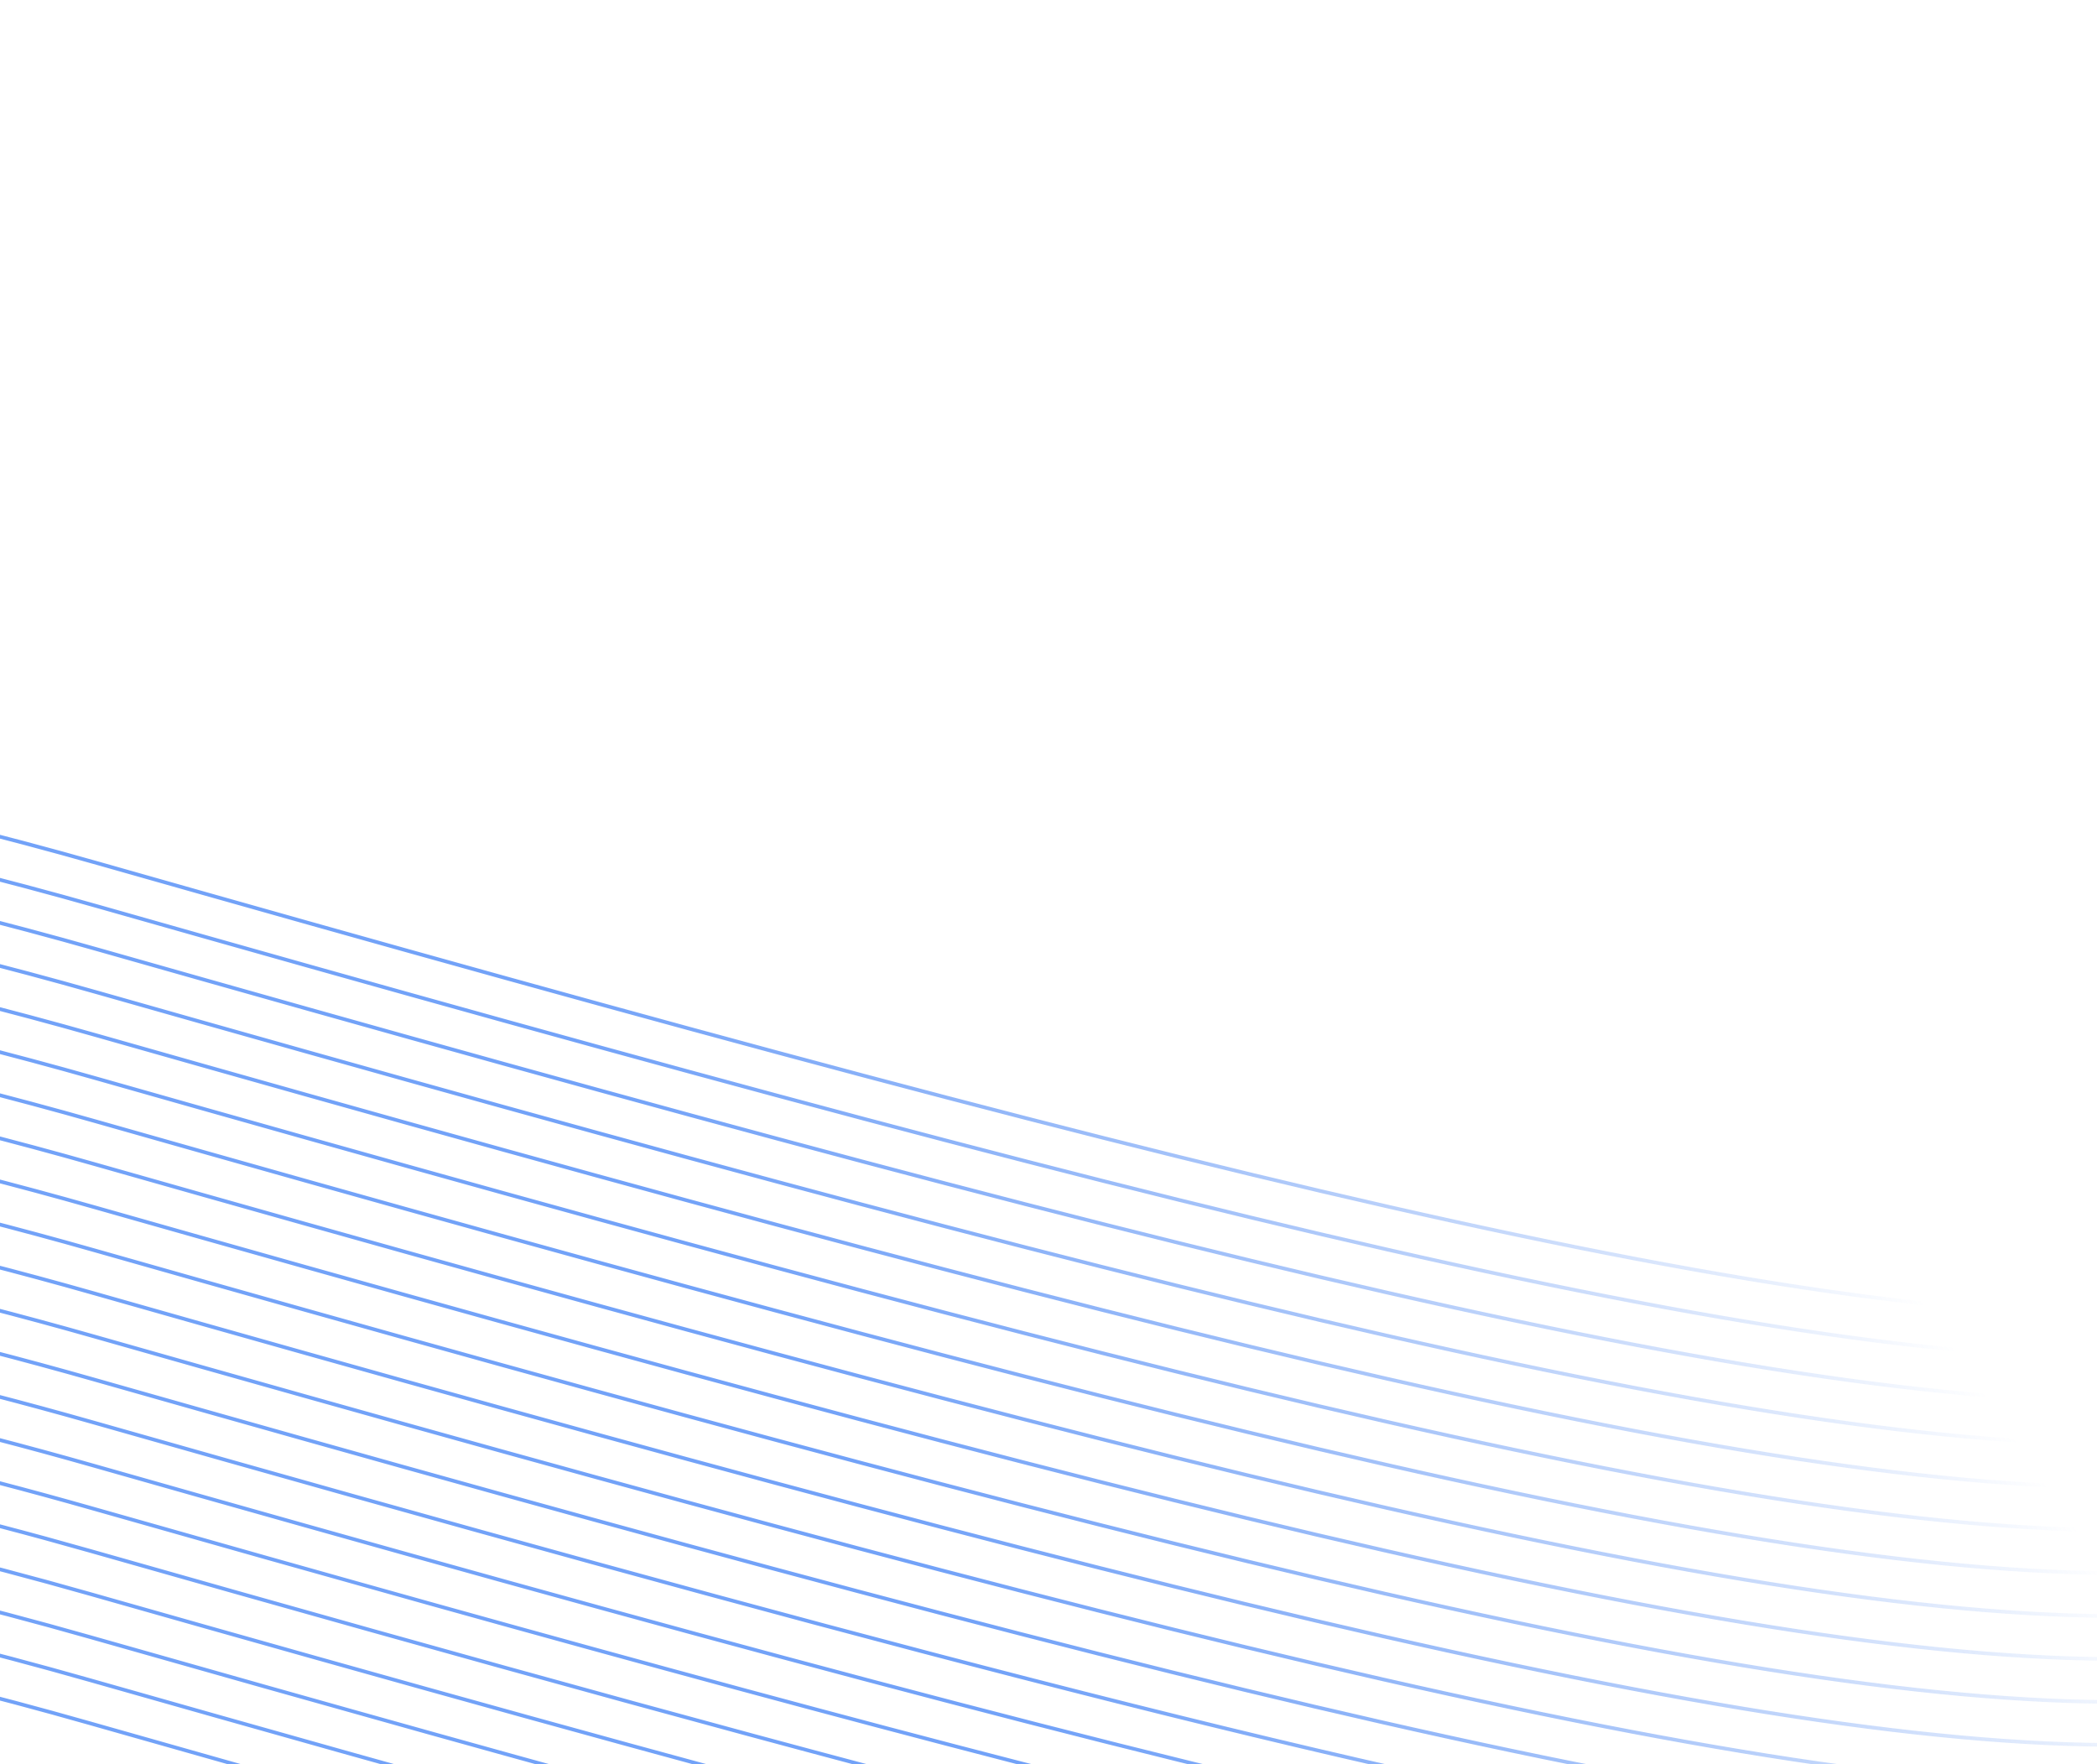 <svg width="359" height="302" viewBox="0 0 359 302" fill="none" xmlns="http://www.w3.org/2000/svg">
<path fill-rule="evenodd" clip-rule="evenodd" d="M-346.131 305.338C-326.964 214.161 -254.104 78.446 16.898 155.541C212.903 211.301 318.365 237.526 379.884 232.163C441.546 226.788 459.091 189.778 479.231 119.081C489.516 82.977 504.86 54.389 523.827 35.329C539.896 19.179 558.571 9.868 578.972 8.623C586.654 8.154 594.583 8.829 602.712 10.709L602.72 10.065C594.578 8.193 586.635 7.523 578.935 7.995C558.376 9.249 539.562 18.627 523.383 34.887C504.34 54.025 488.939 82.705 478.626 118.91C458.563 189.333 441.106 226.198 379.83 231.538C318.414 236.892 213.003 210.676 17.068 154.936C-254.691 77.624 -327.625 213.91 -346.778 305.33L-346.131 305.338ZM-344.591 305.357C-323.059 214.476 -247.006 87.845 16.807 162.895C212.811 218.656 318.274 244.88 379.793 239.517C441.455 234.142 459 197.132 479.14 126.436C489.425 90.332 504.769 61.743 523.736 42.684C539.805 26.533 558.48 17.222 578.881 15.977C586.563 15.508 594.492 16.183 602.621 18.064L602.629 17.42C594.487 15.546 586.544 14.878 578.844 15.348C558.285 16.602 539.471 25.98 523.292 42.24C504.249 61.378 488.848 90.058 478.535 126.263C458.472 196.686 441.015 233.551 379.739 238.891C318.323 244.245 212.912 218.029 16.977 162.289C-247.603 87.022 -323.721 214.213 -345.231 305.349L-344.591 305.357ZM-342.833 305.379C-318.958 215.227 -240.077 97.198 16.716 170.25C212.72 226.01 318.183 252.235 379.702 246.872C441.364 241.497 458.909 204.487 479.049 133.79C489.334 97.686 504.678 69.098 523.645 50.038C539.714 33.888 558.389 24.576 578.79 23.332C586.472 22.863 594.401 23.538 602.53 25.418L602.538 24.774C594.396 22.902 586.453 22.232 578.753 22.703C558.194 23.958 539.38 33.335 523.201 49.596C504.158 68.734 488.757 97.414 478.444 133.619C458.381 204.041 440.923 240.907 379.648 246.247C318.232 251.601 212.821 225.385 16.886 169.645C-240.664 96.374 -319.636 214.954 -343.493 305.371L-342.833 305.379ZM-340.88 305.403C-314.677 216.371 -233.257 106.516 16.625 177.604C212.629 233.365 318.092 259.589 379.611 254.226C441.273 248.851 458.818 211.841 478.958 141.145C489.243 105.04 504.587 76.452 523.554 57.392C539.623 41.242 558.298 31.931 578.699 30.686C586.381 30.217 594.31 30.892 602.439 32.773L602.447 32.129C594.305 30.255 586.362 29.587 578.662 30.057C558.103 31.311 539.289 40.689 523.11 56.949C504.067 76.087 488.666 104.767 478.353 140.972C458.29 211.395 440.832 248.26 379.557 253.6C318.14 258.954 212.73 232.738 16.795 176.998C-233.85 105.693 -315.361 216.085 -341.54 305.395L-340.88 305.403ZM-338.699 305.43C-310.199 217.869 -226.53 115.811 16.534 184.959C212.538 240.719 318.001 266.943 379.52 261.581C441.182 256.206 458.727 219.195 478.867 148.499C489.152 112.395 504.496 83.807 523.462 64.747C539.532 48.597 558.207 39.285 578.608 38.041C586.29 37.572 594.219 38.246 602.348 40.127L602.356 39.483C594.214 37.611 586.271 36.941 578.571 37.412C558.012 38.667 539.198 48.044 523.019 64.305C503.976 83.443 488.575 112.123 478.262 148.327C458.199 218.751 440.741 255.616 379.466 260.956C318.049 266.31 212.639 240.094 16.704 184.354C-227.125 114.987 -310.889 217.571 -339.369 305.422L-338.7 305.43L-338.699 305.43ZM-336.279 305.46C-305.514 219.687 -219.871 125.085 16.444 192.313C212.449 248.074 317.911 274.298 379.43 268.935C441.092 263.56 458.637 226.55 478.777 155.854C489.063 119.749 504.406 91.161 523.373 72.101C539.442 55.952 558.117 46.64 578.518 45.395C586.2 44.926 594.129 45.601 602.258 47.482L602.266 46.837C594.124 44.964 586.181 44.296 578.481 44.766C557.922 46.02 539.108 55.397 522.929 71.658C503.886 90.796 488.485 119.476 478.172 155.681C458.109 226.104 440.652 262.969 379.376 268.309C317.96 273.663 212.549 247.447 16.614 191.707C-220.462 124.264 -306.223 219.381 -336.969 305.452L-336.279 305.46ZM-333.629 305.493C-300.634 221.801 -213.254 134.348 16.351 199.668C212.356 255.428 317.819 281.652 379.338 276.289C441 270.914 458.545 233.904 478.685 163.208C488.97 127.104 504.314 98.516 523.28 79.456C539.35 63.306 558.025 53.994 578.425 52.749C586.108 52.281 594.037 52.955 602.166 54.836L602.174 54.192C594.032 52.32 586.089 51.65 578.389 52.121C557.83 53.376 539.016 62.753 522.836 79.013C503.794 98.151 488.393 126.832 478.08 163.036C458.017 233.459 440.559 270.325 379.284 275.665C317.867 281.019 212.457 254.803 16.522 199.062C-213.847 133.526 -301.331 221.485 -334.308 305.485L-333.629 305.493ZM-330.683 305.53C-295.499 224.192 -206.656 143.605 16.26 207.022C212.265 262.782 317.728 289.007 379.246 283.644C440.909 278.269 458.454 241.259 478.594 170.563C488.879 134.458 504.223 105.87 523.189 86.81C539.259 70.66 557.934 61.349 578.334 60.104C586.017 59.635 593.946 60.31 602.075 62.191L602.083 61.546C593.941 59.673 585.998 59.004 578.298 59.474C557.739 60.729 538.925 70.106 522.745 86.367C503.703 105.505 488.302 134.185 477.989 170.39C457.926 240.813 440.468 277.678 379.193 283.018C317.776 288.372 212.366 262.156 16.431 206.416C-207.252 142.781 -296.235 223.866 -331.401 305.521L-330.683 305.53ZM-327.459 305.569C-290.136 226.84 -200.059 152.862 16.171 214.377C212.175 270.137 317.638 296.361 379.157 290.998C440.819 285.623 458.364 248.613 478.504 177.917C488.789 141.813 504.133 113.225 523.1 94.165C539.169 78.015 557.844 68.703 578.245 67.458C585.927 66.989 593.856 67.664 601.985 69.545L601.993 68.901C593.851 67.029 585.908 66.359 578.208 66.83C557.649 68.085 538.835 77.462 522.656 93.722C503.613 112.86 488.212 141.541 477.899 177.745C457.836 248.169 440.379 285.033 379.103 290.374C317.687 295.728 212.276 269.512 16.341 213.771C-200.657 152.038 -290.874 226.504 -328.179 305.561L-327.459 305.569ZM-323.933 305.613C-284.526 229.735 -193.441 162.126 16.08 221.731C212.083 277.493 317.546 303.717 379.064 298.353C440.727 292.978 458.272 255.968 478.412 185.271C488.697 149.167 504.041 120.579 523.007 101.519C539.077 85.369 557.752 76.058 578.152 74.813C585.835 74.344 593.764 75.019 601.893 76.899L601.901 76.255C593.759 74.382 585.816 73.713 578.116 74.183C557.557 75.438 538.743 84.815 522.563 101.076C503.521 120.214 488.12 148.894 477.807 185.098C457.744 255.522 440.286 292.387 379.011 297.727C317.594 303.081 212.184 276.865 16.249 221.125C-194.044 161.3 -285.27 229.387 -324.661 305.604L-323.934 305.613L-323.933 305.613ZM-320.033 305.661C-278.604 232.866 -186.778 171.402 15.987 229.085C211.992 284.847 317.455 311.071 378.973 305.707C440.636 300.332 458.181 263.322 478.321 192.626C488.606 156.522 503.95 127.934 522.916 108.873C538.986 92.724 557.661 83.412 578.061 82.167C585.744 81.698 593.673 82.373 601.802 84.254L601.81 83.61C593.668 81.738 585.725 81.068 578.025 81.539C557.466 82.793 538.652 92.171 522.472 108.431C503.43 127.569 488.029 156.25 477.716 192.454C457.653 262.876 440.195 299.742 378.92 305.083C317.503 310.437 212.093 284.221 16.158 228.48C-187.388 170.574 -279.387 232.504 -320.8 305.652L-320.033 305.661ZM-315.783 305.714C-272.406 236.22 -180.052 180.696 15.896 236.44C211.901 292.2 317.364 318.426 378.882 313.062C440.545 307.687 458.09 270.677 478.23 199.98C488.515 163.876 503.859 135.288 522.825 116.228C538.895 100.078 557.57 90.766 577.97 89.522C585.653 89.053 593.582 89.728 601.711 91.608L601.719 90.964C593.577 89.091 585.634 88.422 577.934 88.892C557.375 90.147 538.56 99.524 522.381 115.784C503.339 134.922 487.938 163.603 477.625 199.807C457.562 270.231 440.104 307.096 378.829 312.436C317.412 317.79 212.002 291.574 16.067 235.833C-180.664 179.867 -273.183 235.85 -316.552 305.705L-315.783 305.714ZM407.379 314.666C446.675 301.04 461.527 265.649 478.14 207.336C488.425 171.232 503.769 142.644 522.735 123.584C538.805 107.434 557.48 98.122 577.881 96.877C585.563 96.408 593.492 97.083 601.621 98.964L601.629 98.32C593.487 96.448 585.544 95.778 577.844 96.249C557.285 97.504 538.471 106.881 522.291 123.141C503.249 142.279 487.848 170.96 477.535 207.164C460.747 266.093 445.777 301.518 405.437 314.643L407.379 314.667L407.379 314.666ZM-311.089 305.772C-265.841 239.799 -173.228 190.018 15.806 243.794C138.171 278.606 225.246 301.905 288.373 313.193L292.26 313.241C228.884 302.225 140.806 278.701 15.976 243.189C-173.856 189.183 -266.672 239.413 -311.912 305.762L-311.089 305.772ZM422.69 314.856C450.856 297.828 463.806 264.684 478.049 214.689C488.334 178.585 503.678 149.997 522.644 130.937C538.714 114.787 557.389 105.475 577.79 104.231C585.472 103.762 593.401 104.437 601.53 106.317L601.538 105.673C593.396 103.8 585.453 103.131 577.753 103.601C557.194 104.855 538.38 114.233 522.2 130.493C503.158 149.631 487.757 178.312 477.444 214.516C463.101 264.863 450.085 298.053 421.442 314.839L422.69 314.854L422.69 314.856ZM-305.93 305.836C-258.906 243.593 -166.286 199.373 15.714 251.149C114.561 279.27 190.371 299.874 249.14 312.707L252.267 312.746C193.113 299.969 116.418 279.144 15.885 250.544C-166.921 198.537 -259.74 243.197 -306.762 305.826L-305.928 305.836L-305.93 305.836ZM432.582 314.978C454.058 296.532 465.514 265.72 477.957 222.045C488.242 185.941 503.586 157.353 522.552 138.292C538.622 122.143 557.297 112.831 577.697 111.586C585.379 111.117 593.309 111.792 601.438 113.673L601.446 113.029C593.304 111.157 585.361 110.487 577.66 110.958C557.102 112.212 538.287 121.59 522.108 137.85C503.066 156.988 487.665 185.669 477.352 221.873C464.839 265.793 453.338 296.658 431.592 314.967L432.583 314.979L432.582 314.978ZM-300.24 305.906C-251.546 247.606 -159.191 208.771 15.623 258.503C96.491 281.509 161.933 299.481 215.249 312.288L218.085 312.323C164.304 299.481 98.024 281.291 15.793 257.898C-159.844 207.931 -252.432 247.193 -301.129 305.895L-300.239 305.906L-300.24 305.906ZM439.89 315.069C456.763 296.217 466.934 267.772 477.866 229.399C488.151 193.295 503.495 164.707 522.461 145.647C538.531 129.497 557.205 120.185 577.606 118.941C585.288 118.472 593.217 119.147 601.347 121.027L601.355 120.383C593.213 118.511 585.269 117.841 577.569 118.313C557.011 119.567 538.196 128.944 522.017 145.205C502.975 164.343 487.574 193.023 477.261 229.228C466.274 267.79 456.069 296.288 439.024 315.059L439.89 315.07L439.89 315.069ZM-293.915 305.985C-243.679 251.842 -151.897 218.226 15.532 265.858C81.247 284.553 136.77 299.922 183.886 311.899L186.566 311.933C138.926 299.867 82.593 284.282 15.703 265.252C-152.561 217.383 -244.582 251.418 -294.83 305.973L-293.914 305.985L-293.915 305.985ZM445.654 315.14C459.149 296.524 468.169 270.474 477.776 236.754C488.061 200.65 503.405 172.061 522.371 153.001C538.441 136.852 557.116 127.54 577.516 126.295C585.199 125.826 593.128 126.501 601.257 128.382L601.265 127.738C593.123 125.866 585.18 125.196 577.48 125.667C556.921 126.921 538.106 136.299 521.927 152.559C502.885 171.697 487.484 200.378 477.171 236.582C467.521 270.455 458.471 296.56 444.861 315.131L445.656 315.141L445.654 315.14ZM-286.878 306.072C-235.247 256.303 -144.357 227.751 15.442 273.212C67.794 288.105 113.679 300.889 154.001 311.529L156.592 311.562C115.691 300.797 69.022 287.801 15.613 272.607C-145.048 226.901 -236.204 255.862 -287.857 306.06L-286.878 306.072ZM450.405 315.199C461.312 297.275 469.274 273.631 477.685 244.107C487.97 208.003 503.314 179.415 522.28 160.355C538.35 144.205 557.025 134.893 577.425 133.648C585.108 133.179 593.037 133.854 601.166 135.735L601.174 135.091C593.032 133.219 585.089 132.549 577.389 133.02C556.83 134.274 538.015 143.652 521.836 159.912C502.794 179.05 487.393 207.731 477.08 243.935C468.633 273.585 460.648 297.285 449.659 315.189L450.406 315.199L450.405 315.199ZM-278.991 306.169C-226.148 260.999 -136.514 237.363 15.351 280.567C55.616 292.021 92.052 302.227 125.08 311.171L127.604 311.203C93.957 302.108 56.75 291.69 15.52 279.961C-137.227 236.506 -227.151 260.544 -280.03 306.157L-278.992 306.169L-278.991 306.169ZM454.439 315.249C463.306 298.362 470.28 277.135 477.594 251.463C487.879 215.358 503.223 186.77 522.189 167.71C538.259 151.561 556.934 142.249 577.334 141.004C585.017 140.535 592.946 141.21 601.075 143.091L601.083 142.446C592.941 140.575 584.998 139.905 577.297 140.376C556.739 141.63 537.924 151.008 521.745 167.268C502.703 186.406 487.302 215.086 476.989 251.291C469.644 277.075 462.645 298.355 453.719 315.241L454.441 315.25L454.439 315.249ZM-270.001 306.281C-216.165 265.966 -128.245 247.097 15.259 287.921C44.402 296.212 71.526 303.843 96.818 310.822L99.295 310.852C73.351 303.704 45.457 295.858 15.428 287.316C-128.999 246.228 -217.245 265.49 -271.133 306.267L-270.001 306.281ZM457.954 315.292C465.167 299.715 471.208 280.912 477.503 258.816C487.788 222.712 503.132 194.124 522.098 175.063C538.168 158.914 556.843 149.602 577.243 148.357C584.926 147.888 592.855 148.563 600.984 150.444L600.992 149.8C592.85 147.928 584.907 147.258 577.206 147.729C556.648 148.983 537.833 158.361 521.654 174.621C502.612 193.759 487.211 222.44 476.898 258.644C470.575 280.836 464.511 299.693 457.253 315.283L457.954 315.292ZM-259.709 306.408C-205.169 271.217 -119.467 256.975 15.168 295.275C33.938 300.615 51.869 305.681 69.02 310.478L71.466 310.508C53.627 305.525 34.943 300.247 15.338 294.67C-120.26 256.094 -206.329 270.718 -260.946 306.393L-259.709 306.408ZM-347.497 305.321C-330.696 214.351 -261.375 68.996 16.99 148.187C212.995 203.947 318.457 230.171 379.976 224.808C441.639 219.433 459.184 182.423 479.324 111.727C489.609 75.623 504.953 47.035 523.919 27.975C539.989 11.824 558.664 2.513 579.064 1.268C586.746 0.799 594.675 1.474 602.805 3.355L602.813 2.711C594.671 0.838 586.727 0.169 579.027 0.639C558.469 1.893 539.654 11.271 523.475 27.531C504.433 46.669 489.032 75.35 478.719 111.554C458.656 181.977 441.198 218.842 379.923 224.183C318.506 229.536 213.096 203.32 17.16 147.58C-261.993 68.166 -331.356 214.118 -348.135 305.314L-347.497 305.321Z" fill="url(#paint0_linear_36069_31212)"/>
<defs>
<linearGradient id="paint0_linear_36069_31212" x1="171" y1="286.5" x2="309" y2="193" gradientUnits="userSpaceOnUse">
<stop stop-color="#72A2F8"/>
<stop offset="1" stop-color="#3879F0" stop-opacity="0"/>
</linearGradient>
</defs>
</svg>
